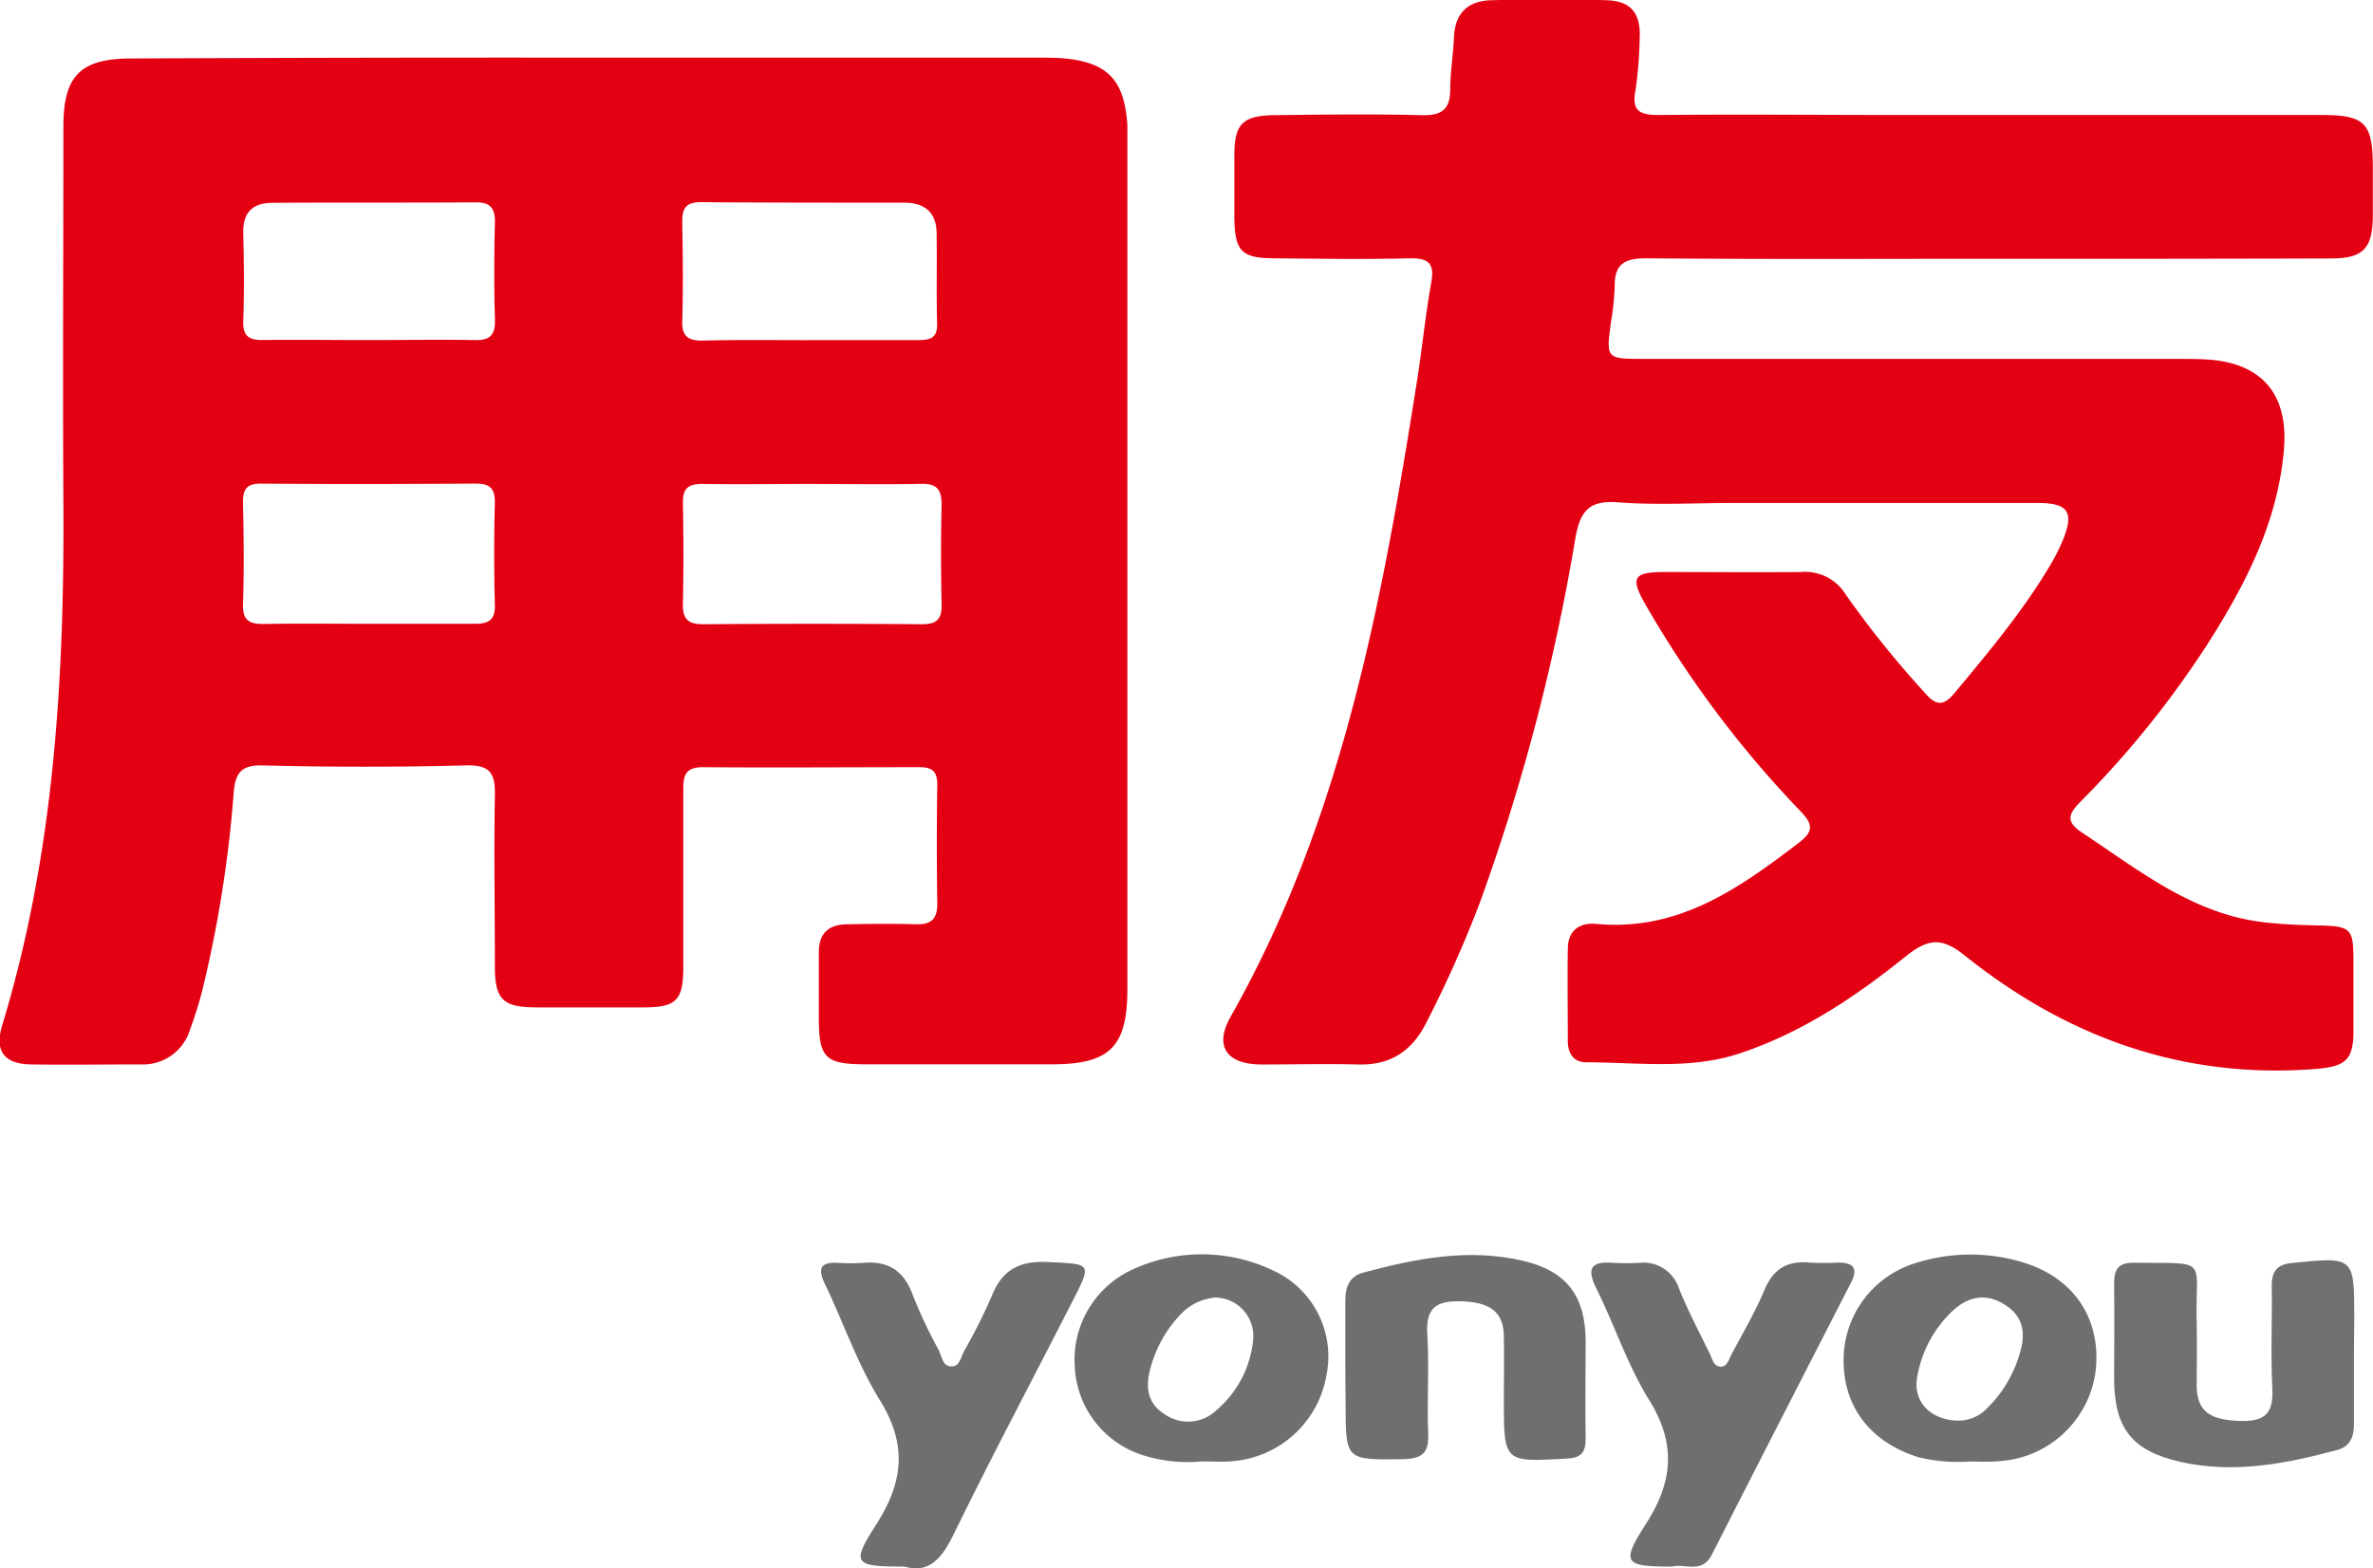 <svg xmlns="http://www.w3.org/2000/svg" id="c68283d7-23fc-4298-a356-53e1cb2e21a7" data-name="Layer 1" viewBox="0 0 290.12 191.75"><title>yonyou-logo</title><path d="M77.29,61.17h54.4c1,0,2.1,0,3.14.07,5.5,0.47,7.57,2.61,7.94,8.15,0,0.73,0,1.47,0,2.2q0,51.73,0,103.46c0,7.05-2.13,9.19-9.2,9.2q-11.32,0-22.64,0c-5.12,0-5.88-.74-5.88-5.72,0-2.62,0-5.24,0-7.86-0.05-2.37,1.13-3.5,3.41-3.54,2.83-.05,5.66-0.1,8.49,0,1.9,0.05,2.61-.72,2.58-2.6q-0.11-7.23,0-14.46c0-1.68-.65-2.16-2.23-2.15-8.8,0-17.61.07-26.41,0-2.07,0-2.42.92-2.41,2.67,0,7.23,0,14.47,0,21.7,0,4.18-.86,5-4.93,5q-6.45,0-12.89,0c-4.27,0-5.21-.92-5.22-5.09,0-6.92-.12-13.84,0-20.75,0.07-2.74-.52-3.83-3.55-3.75q-12.41.32-24.84,0c-2.7-.07-3.34,1-3.54,3.34a150.07,150.07,0,0,1-3.84,24.18,48.41,48.41,0,0,1-1.5,4.79,6,6,0,0,1-6,4.25c-4.51,0-9,.07-13.52,0-3.19-.07-4.4-1.64-3.45-4.75,6.36-20.9,7.62-42.37,7.49-64-0.09-15.3,0-30.61,0-45.91,0-6.19,2.06-8.32,8.27-8.33Q49.14,61.14,77.29,61.17Zm27,52.12c-4.5,0-9,.07-13.51,0-1.8,0-2.38.63-2.35,2.36,0.08,4.08.09,8.17,0,12.25-0.05,1.92.64,2.56,2.54,2.54q13.35-.1,26.71,0c1.74,0,2.42-.58,2.38-2.37q-0.14-6.12,0-12.25c0-1.87-.59-2.59-2.54-2.54C113.12,113.37,108.71,113.29,104.32,113.3Zm-0.38-17.59c4.4,0,8.81,0,13.21,0,1.41,0,2.44-.13,2.39-2-0.1-3.67,0-7.34-.06-11,0-2.57-1.41-3.8-4-3.8-8.28,0-16.57,0-24.85-.06-1.9,0-2.27.86-2.25,2.5,0.07,4,.12,8,0,12-0.07,2,.81,2.46,2.63,2.42C95.34,95.65,99.64,95.71,103.94,95.71ZM50.09,130.39c4.3,0,8.6,0,12.89,0,1.64,0,2.51-.41,2.46-2.3q-0.16-6.29,0-12.58c0-1.89-.81-2.27-2.46-2.26-8.7.05-17.4,0.08-26.1,0-1.91,0-2.26.78-2.23,2.44,0.09,4.09.13,8.18,0,12.26-0.07,2,.74,2.49,2.56,2.46C41.5,130.33,45.8,130.39,50.09,130.39Zm0-34.69c4.29,0,8.59-.08,12.87,0,1.94,0.05,2.54-.64,2.49-2.54-0.12-4-.1-8,0-11.93,0-1.8-.68-2.38-2.39-2.37-8.27.06-16.54,0-24.81,0.06-2.43,0-3.63,1.18-3.57,3.7,0.08,3.56.13,7.12,0,10.67-0.09,2,.76,2.45,2.56,2.4C41.49,95.64,45.79,95.7,50.08,95.7Z" transform="translate(-4.94 -54.12)" style="fill:#e40013;fill-rule:evenodd"></path><path d="M248.06,85.76c-13.94,0-27.88.07-41.83-.06-2.63,0-3.9.65-3.88,3.39a31.56,31.56,0,0,1-.45,4.37C201.29,98,201.28,98,206,98h65.1c1.15,0,2.31,0,3.46.06,6.89,0.35,10.22,4.23,9.6,11.14-0.77,8.72-4.61,16.24-9.19,23.45a118.5,118.5,0,0,1-15.73,19.55c-1.62,1.64-1.58,2.51.31,3.76,6.89,4.55,13.4,9.85,22,10.9,2.28,0.28,4.59.36,6.89,0.41,3.86,0.09,4.21.37,4.23,4.09q0,4.4,0,8.8c0,3.61-1,4.37-4.69,4.66-16.21,1.26-30.35-3.89-42.84-13.88-2.68-2.14-4.33-2.15-7.07,0-6,4.84-12.48,9.24-19.91,11.79C211.89,185,205.33,184,198.86,184c-1.54,0-2.22-1.1-2.24-2.52,0-3.77-.06-7.55,0-11.32,0-2.2,1.35-3.28,3.48-3.08,9.95,0.94,17.38-4.27,24.71-9.88,1.74-1.33,1.91-2.17.32-3.83a129.51,129.51,0,0,1-19-25.31c-1.9-3.3-1.51-4,2.27-4,5.56,0,11.11.05,16.67,0a5.84,5.84,0,0,1,5.54,2.77,121,121,0,0,0,9.66,12c1.26,1.46,2.2,1.78,3.65,0,4.16-5,8.35-10,11.66-15.58a23.91,23.91,0,0,0,1.56-3.08c1.4-3.45.67-4.55-3.06-4.55q-18.71,0-37.42,0c-4.61,0-9.25.27-13.83-.08-3.6-.28-4.7,1-5.3,4.46a252.65,252.65,0,0,1-11.7,44.58,144.71,144.71,0,0,1-6.53,14.61c-1.73,3.43-4.36,5.18-8.28,5.08s-8,0-11.95,0c-4.21-.06-5.7-2.26-3.67-5.85,13.69-24.2,18.56-51,22.81-77.9,0.62-3.93,1-7.9,1.71-11.82,0.38-2.17-.1-3-2.46-3-5.55.14-11.11,0.06-16.67,0-4.09,0-4.9-.87-4.94-5.05,0-2.52,0-5,0-7.55,0-3.79,1-4.85,4.89-4.9,6-.07,12-0.15,17.92,0,2.55,0.08,3.6-.67,3.59-3.24,0-2.09.37-4.17,0.45-6.27,0.12-3,1.75-4.47,4.55-4.54,4.71-.13,9.44-0.16,14.15,0,3,0.1,4.19,1.67,4,4.77a49.78,49.78,0,0,1-.51,6.26c-0.48,2.52.53,3,2.82,3,10.06-.09,20.13,0,30.19,0H288.8c5.28,0,6.21,1,6.24,6.25,0,2.1,0,4.19,0,6.29-0.08,3.85-1.24,5-5.16,5Q269,85.78,248.06,85.76Z" transform="translate(-4.94 -54.12)" style="fill:#e40013;fill-rule:evenodd"></path><path d="M115.54,245.66c-6.19,0-6.58-.3-3.46-5.17,3.32-5.18,3.79-9.77.43-15.18-2.73-4.41-4.44-9.46-6.7-14.17-0.88-1.83-.68-2.73,1.55-2.62a24.06,24.06,0,0,0,3.14,0c3-.25,4.92.93,6,3.85a60.75,60.75,0,0,0,3.2,6.81c0.4,0.78.48,2.07,1.63,2,0.92,0,1.1-1.16,1.48-1.87a67.76,67.76,0,0,0,3.38-6.73c1.26-3.17,3.34-4.32,6.76-4.16,5.49,0.26,5.52.08,3.07,4.88-4.85,9.5-9.86,18.93-14.54,28.52C120,244.81,118.43,246.5,115.54,245.66Z" transform="translate(-4.94 -54.12)" style="fill:#706e6f;fill-rule:evenodd"></path><path d="M209.4,245.66c-5.87,0-6.32-.4-3.24-5.2,3.35-5.22,3.72-9.82.38-15.21-2.62-4.23-4.2-9.1-6.43-13.59-1.31-2.63-.49-3.34,2.12-3.14a27.76,27.76,0,0,0,3.14,0,4.55,4.55,0,0,1,4.84,3.14c1.1,2.71,2.46,5.31,3.75,7.93,0.31,0.62.44,1.55,1.29,1.62s1.05-.88,1.38-1.49c1.37-2.59,2.87-5.12,4-7.82s2.85-3.66,5.59-3.41a32.79,32.79,0,0,0,3.45,0c1.92,0,2.47.72,1.55,2.5q-8.53,16.6-17,33.22C213,246.61,210.86,245.23,209.4,245.66Z" transform="translate(-4.94 -54.12)" style="fill:#706f6f;fill-rule:evenodd"></path><path d="M292.73,219.48c0,2.93,0,5.86,0,8.79,0,1.52-.48,2.7-2,3.12-6.3,1.69-12.66,2.94-19.19,1.47-5.93-1.34-8.09-4.08-8.13-10.1,0-3.87.06-7.74,0-11.61,0-1.79.43-2.67,2.44-2.64,9.37,0.12,7.45-.77,7.65,7.33,0.07,2.61,0,5.23,0,7.85,0.1,3.1,1.72,4.11,5.65,4.17,2.94,0,3.74-1.21,3.6-4-0.21-4.17,0-8.37-.07-12.55,0-1.83.69-2.6,2.53-2.78,7.57-.75,7.56-0.79,7.56,6.87Q292.74,217.44,292.73,219.48Z" transform="translate(-4.94 -54.12)" style="fill:#716f6f;fill-rule:evenodd"></path><path d="M169.42,221.55c0-2.83,0-5.65,0-8.48,0-1.67.54-2.91,2.2-3.36,6.41-1.72,12.87-3,19.51-1.44,5.32,1.24,7.66,4.29,7.67,9.85,0,4-.07,8,0,11.93,0,1.77-.64,2.32-2.37,2.41-7.63.43-7.63,0.48-7.63-7.21,0-2.62.05-5.24,0-7.85-0.08-3-1.83-4.18-5.68-4.18-2.8,0-3.86,1.06-3.68,4,0.25,4.07-.06,8.17.11,12.25,0.1,2.39-.84,3-3.1,3.06-7,.09-7,0.16-7-6.86Q169.42,223.59,169.42,221.55Z" transform="translate(-4.94 -54.12)" style="fill:#706e6f;fill-rule:evenodd"></path><path d="M151.83,232.8a18,18,0,0,1-7.12-.75,11.93,11.93,0,0,1-8.38-11,12.14,12.14,0,0,1,7.26-11.8,20.2,20.2,0,0,1,17,.21,11.53,11.53,0,0,1,6.54,12.69,12.7,12.7,0,0,1-11.57,10.63C154.35,232.89,153.08,232.8,151.83,232.8Zm1.4-20a6.47,6.47,0,0,0-3.8,1.87,15.1,15.1,0,0,0-3.84,6.75c-0.6,2.14-.44,4.24,1.68,5.57a5,5,0,0,0,6.4-.46,12.92,12.92,0,0,0,4.49-8.72A4.71,4.71,0,0,0,153.23,212.77Z" transform="translate(-4.94 -54.12)" style="fill:#706e6f;fill-rule:evenodd"></path><path d="M245.73,232.81a20.41,20.41,0,0,1-6.21-.51c-5.76-1.79-9.12-6-9.18-11.64a12.39,12.39,0,0,1,9-12.17,22,22,0,0,1,13,0c6.15,1.88,9.46,6.85,8.83,13.09a12.68,12.68,0,0,1-11.7,11.18C248.25,232.9,247,232.81,245.73,232.81Zm-1.47-5a4.84,4.84,0,0,0,3.7-1.59,15.25,15.25,0,0,0,3.92-6.65c0.7-2.3.51-4.35-1.65-5.81-2.33-1.57-4.56-1.22-6.55.62a14.39,14.39,0,0,0-4.35,8.13C238.79,225.45,240.94,227.73,244.26,227.81Z" transform="translate(-4.94 -54.12)" style="fill:#706e6f;fill-rule:evenodd"></path></svg>